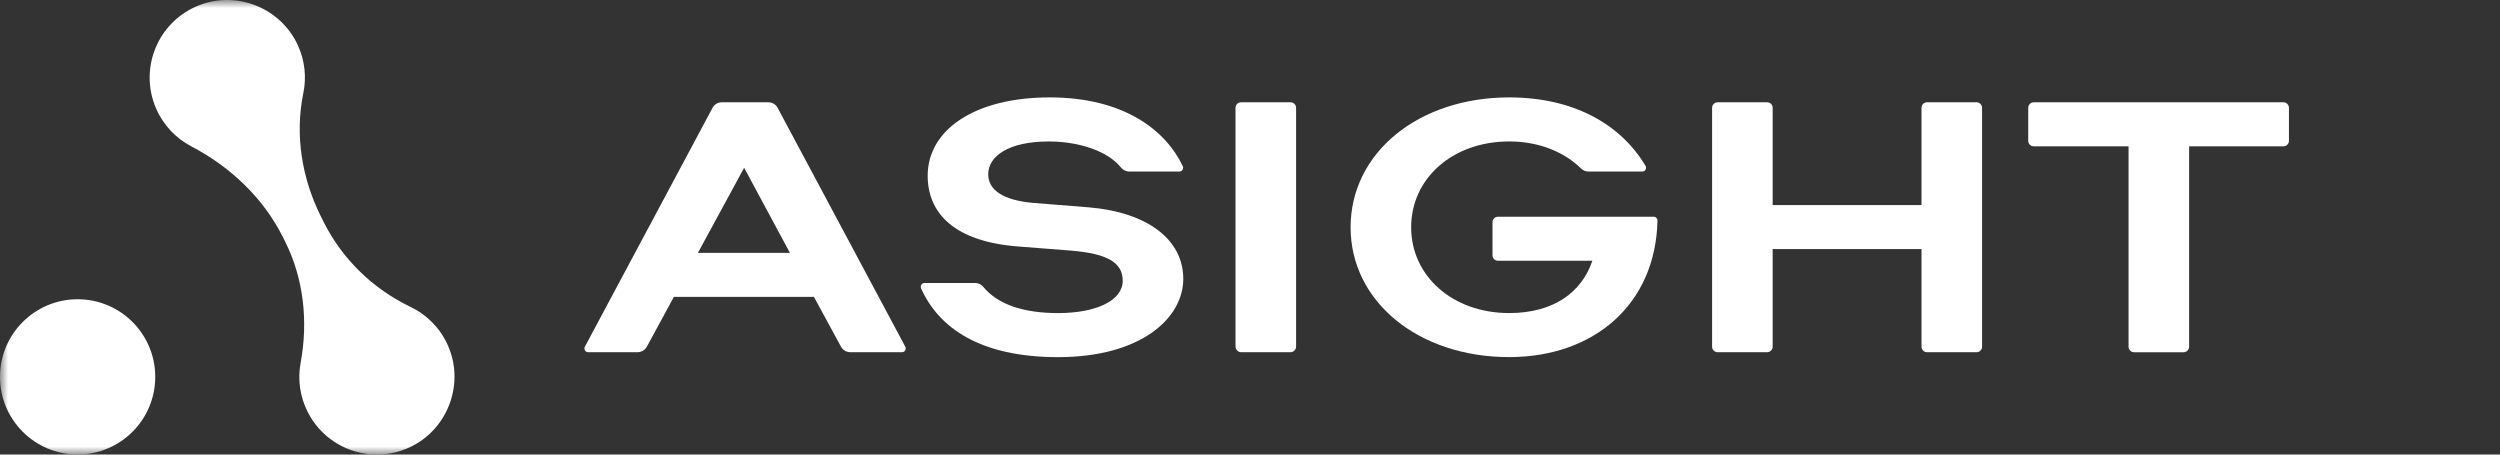 <svg width="154" height="28" viewBox="0 0 154 28" fill="none" xmlns="http://www.w3.org/2000/svg">
<rect x="0" y="0" width="154" height="28" fill="#333333" stroke="none"/>
<g clip-path="url(#clip0_12584_14490)">
<mask id="mask0_12584_14490" style="mask-type:luminance" maskUnits="userSpaceOnUse" x="0" y="0" width="154" height="28">
<path d="M154 0H0V28H154V0Z" fill="white"/>
</mask>
<g mask="url(#mask0_12584_14490)">
<path d="M42.992 15.575H48.658L45.839 10.335L42.992 15.575ZM55.561 21.697H52.383C52.14 21.697 51.916 21.564 51.801 21.35L50.139 18.288H41.511L39.849 21.35C39.733 21.564 39.51 21.697 39.267 21.697H36.232C36.057 21.697 35.945 21.511 36.028 21.357L43.894 6.639C44.005 6.431 44.221 6.301 44.457 6.301H47.336C47.572 6.301 47.789 6.43 47.9 6.639L55.766 21.357C55.849 21.511 55.737 21.697 55.562 21.697" fill="white"/>
<path d="M56.951 17.431H60.062C60.257 17.431 60.443 17.516 60.566 17.666C61.491 18.798 63.145 19.286 65.173 19.286C67.565 19.286 69.16 18.498 69.16 17.292C69.16 16.179 68.22 15.623 65.971 15.437L62.725 15.183C58.767 14.881 57.145 13.119 57.145 10.823C57.145 7.994 60.049 6 64.661 6C69.273 6 71.826 8.058 72.859 10.235C72.932 10.389 72.82 10.568 72.65 10.568H69.565C69.356 10.568 69.165 10.465 69.035 10.302C68.253 9.321 66.489 8.714 64.605 8.714C62.099 8.714 60.874 9.641 60.874 10.731C60.874 11.751 61.871 12.331 63.579 12.493L67.053 12.771C70.697 13.073 72.89 14.766 72.89 17.177C72.89 19.588 70.299 22 65.173 22C60.376 22 57.822 20.194 56.739 17.762C56.671 17.608 56.781 17.432 56.95 17.432" fill="white"/>
<path d="M79.485 21.697H76.461C76.266 21.697 76.107 21.538 76.107 21.343V6.642C76.107 6.454 76.26 6.301 76.448 6.301H79.498C79.686 6.301 79.839 6.454 79.839 6.642V21.344C79.839 21.54 79.68 21.698 79.485 21.698" fill="white"/>
<path d="M83.197 13.999C83.197 9.408 87.383 6 92.963 6C96.915 6 99.823 7.635 101.363 10.215C101.456 10.37 101.346 10.568 101.165 10.568H97.862C97.691 10.568 97.523 10.506 97.4 10.386C96.371 9.374 94.819 8.713 92.963 8.713C89.49 8.713 86.927 10.985 86.927 13.999C86.927 17.013 89.49 19.285 92.963 19.285C95.697 19.285 97.433 18.01 98.089 16.063H92.279C92.091 16.063 91.938 15.91 91.938 15.722V13.69C91.938 13.502 92.091 13.349 92.279 13.349H101.868C101.997 13.349 102.104 13.456 102.101 13.585C101.989 18.757 98.181 21.997 92.963 21.997C87.383 21.997 83.197 18.588 83.197 13.998" fill="white"/>
<path d="M118.365 21.356V15.343H109.196V21.356C109.196 21.544 109.043 21.697 108.855 21.697H105.806C105.618 21.697 105.465 21.544 105.465 21.356V6.642C105.465 6.454 105.618 6.301 105.806 6.301H108.855C109.043 6.301 109.196 6.454 109.196 6.642V12.631H118.365V6.642C118.365 6.454 118.517 6.301 118.706 6.301H121.754C121.942 6.301 122.095 6.454 122.095 6.642V21.356C122.095 21.544 121.942 21.697 121.754 21.697H118.706C118.517 21.697 118.365 21.544 118.365 21.356Z" fill="white"/>
<path d="M140.999 6.642V8.673C140.999 8.862 140.846 9.014 140.658 9.014H134.849V21.357C134.849 21.545 134.696 21.698 134.508 21.698H131.46C131.272 21.698 131.119 21.545 131.119 21.357V9.014H125.28C125.092 9.014 124.939 8.862 124.939 8.673V6.642C124.939 6.454 125.092 6.301 125.28 6.301H140.658C140.846 6.301 140.999 6.454 140.999 6.642Z" fill="white"/>
<path d="M9.563 23.215C9.563 25.856 7.423 27.997 4.782 27.997C2.141 27.997 0 25.856 0 23.215C0 20.574 2.141 18.434 4.782 18.434C7.423 18.434 9.563 20.574 9.563 23.215Z" fill="white"/>
<path d="M27.558 21.206C27.069 20.153 26.252 19.367 25.29 18.906C22.975 17.796 21.082 15.965 19.935 13.668L19.764 13.327C18.591 10.98 18.157 8.306 18.685 5.737C18.882 4.779 18.788 3.751 18.349 2.789C17.303 0.501 14.612 -0.592 12.269 0.323C9.727 1.314 8.539 4.205 9.616 6.685C10.068 7.724 10.845 8.522 11.777 9.011C14.194 10.278 16.216 12.184 17.437 14.624L17.562 14.876C18.718 17.189 18.988 19.811 18.518 22.354C18.332 23.357 18.466 24.426 18.967 25.403C20.177 27.756 23.068 28.68 25.419 27.463C27.675 26.293 28.629 23.512 27.558 21.207" fill="white"/>
</g>
</g>
<defs>
<clipPath id="clip0_12584_14490">
<rect width="154" height="28" fill="white"/>
</clipPath>
</defs>
</svg>
